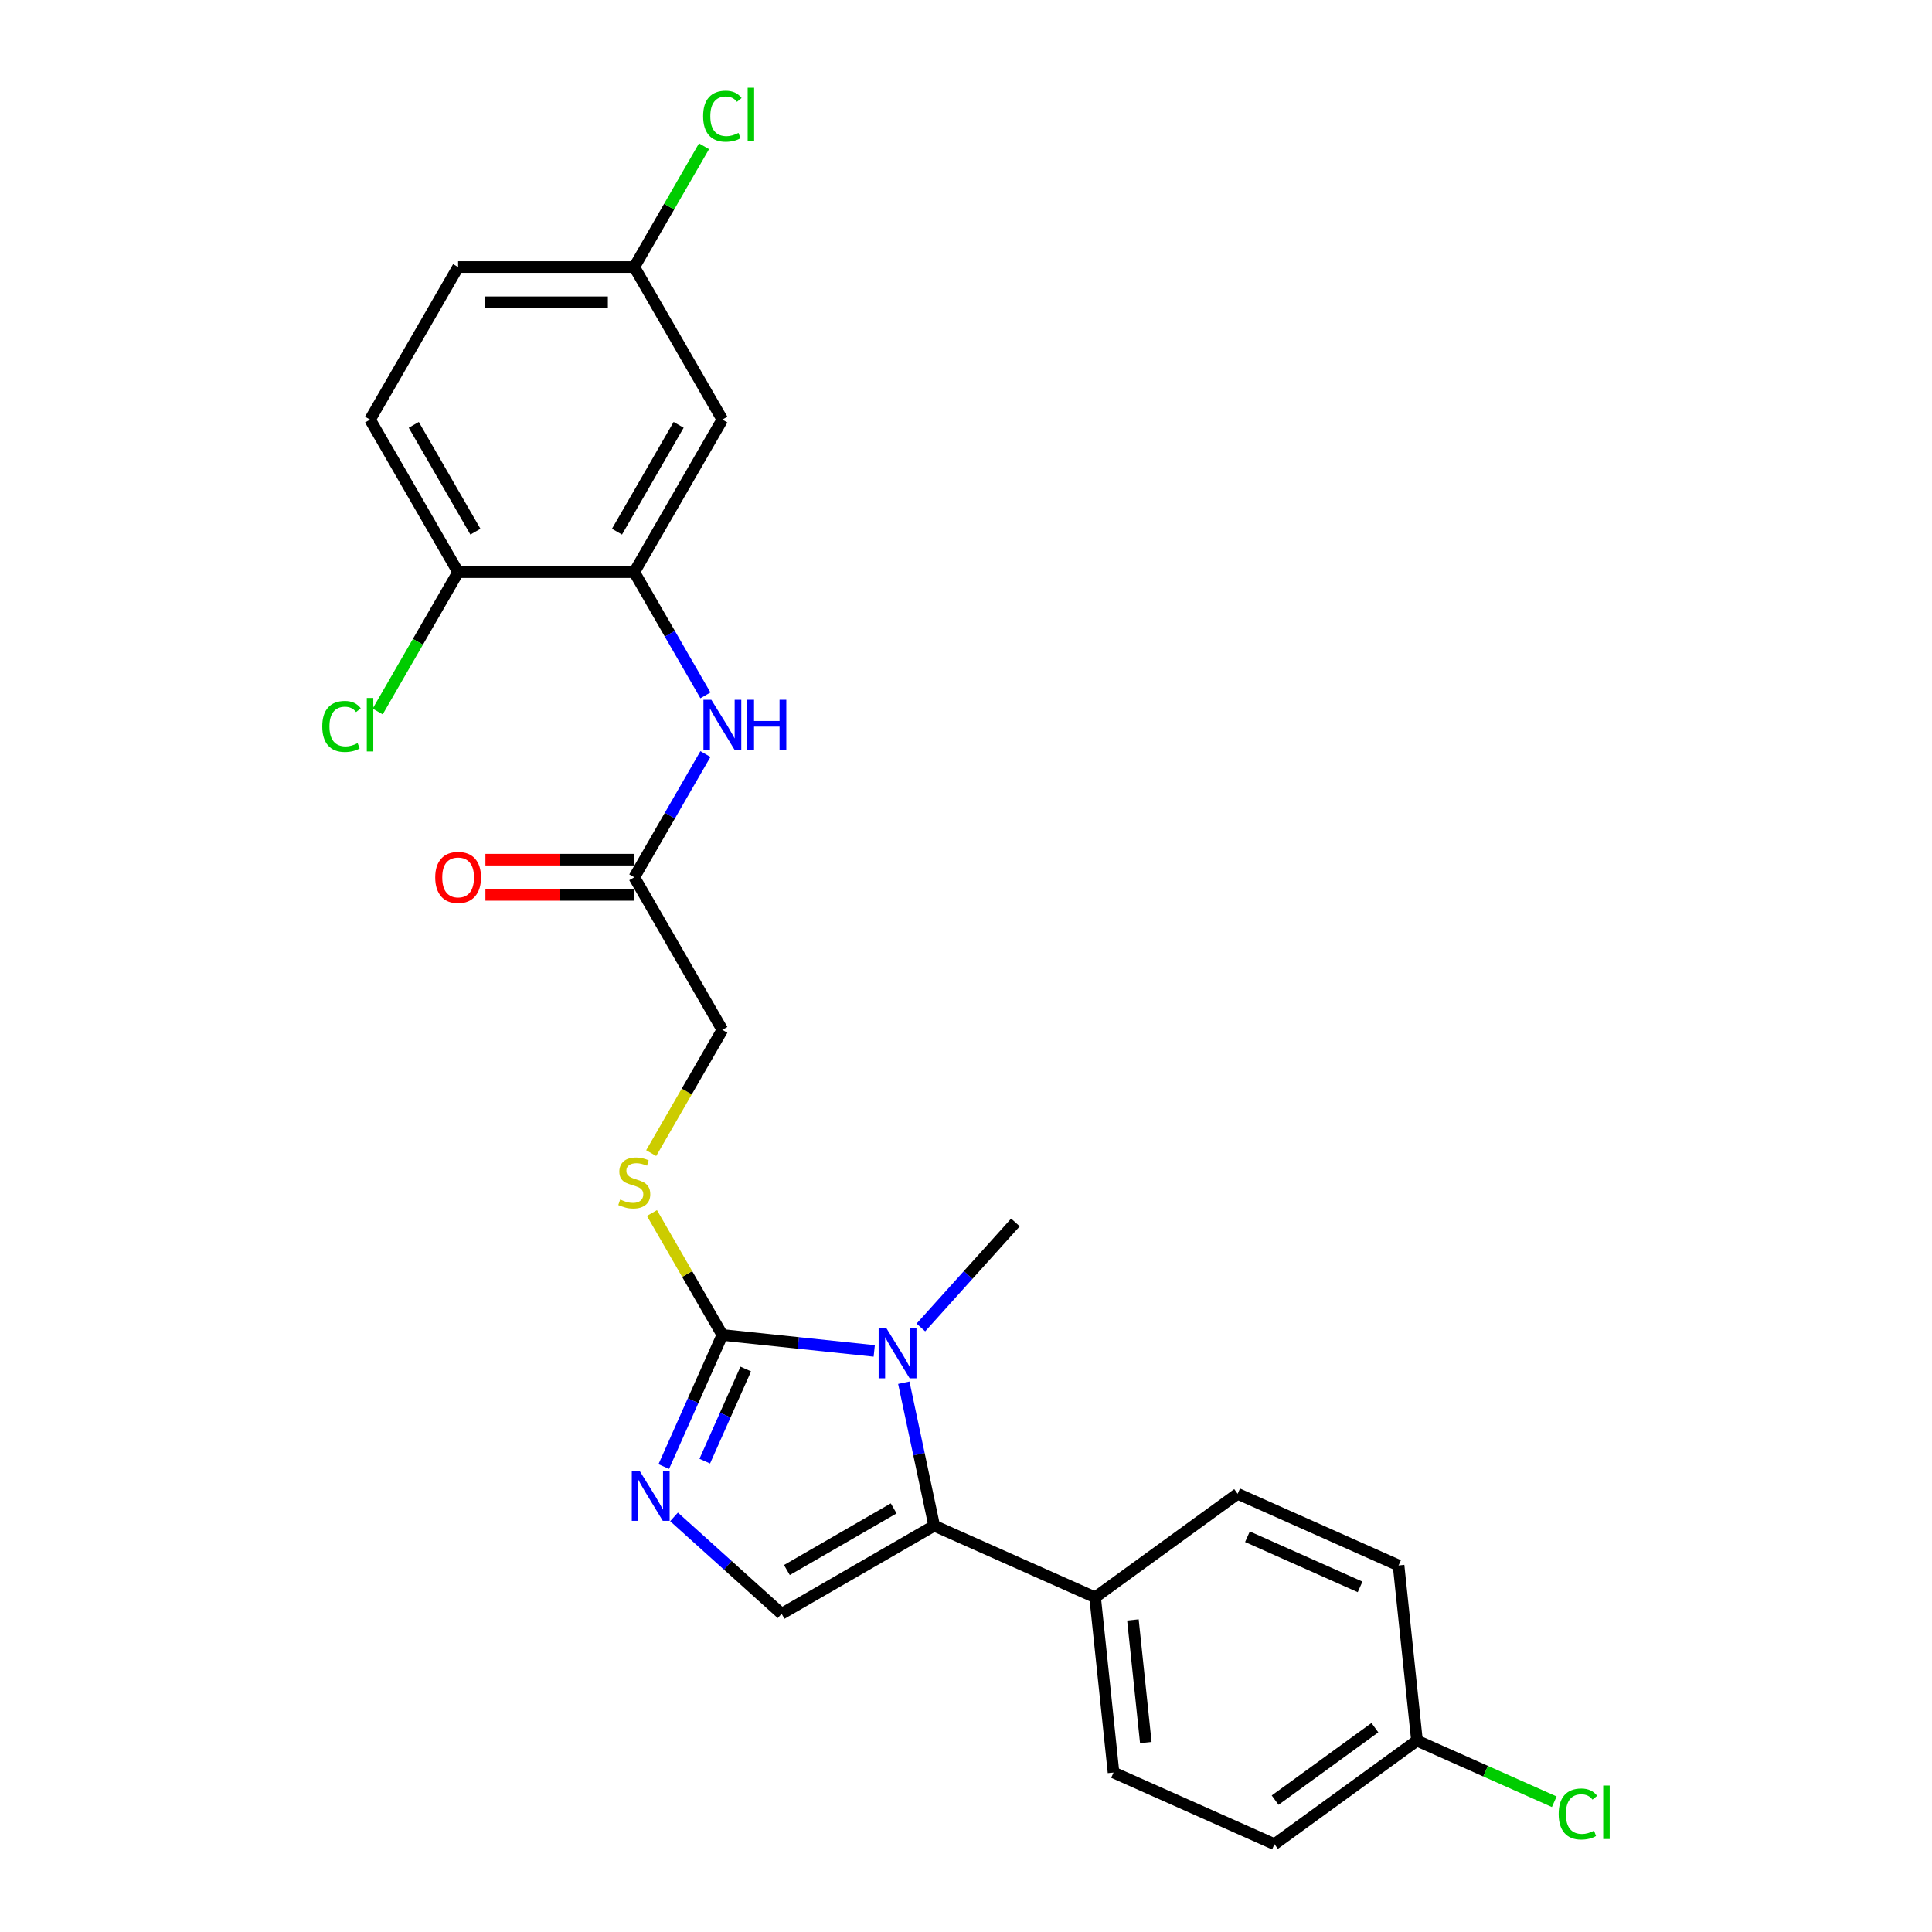 <?xml version='1.0' encoding='iso-8859-1'?>
<svg version='1.1' baseProfile='full'
              xmlns='http://www.w3.org/2000/svg'
                      xmlns:rdkit='http://www.rdkit.org/xml'
                      xmlns:xlink='http://www.w3.org/1999/xlink'
                  xml:space='preserve'
width='1000px' height='1000px' viewBox='0 0 1000 1000'>
<!-- END OF HEADER -->
<rect style='opacity:1.0;fill:#FFFFFF;stroke:none' width='1000' height='1000' x='0' y='0'> </rect>
<path class='bond-0' d='M 452.501,699.234 L 413.196,695.102' style='fill:none;fill-rule:evenodd;stroke:#0000FF;stroke-width:6px;stroke-linecap:butt;stroke-linejoin:miter;stroke-opacity:1' />
<path class='bond-0' d='M 413.196,695.102 L 373.892,690.971' style='fill:none;fill-rule:evenodd;stroke:#000000;stroke-width:6px;stroke-linecap:butt;stroke-linejoin:miter;stroke-opacity:1' />
<path class='bond-1' d='M 467.802,715.693 L 475.667,752.692' style='fill:none;fill-rule:evenodd;stroke:#0000FF;stroke-width:6px;stroke-linecap:butt;stroke-linejoin:miter;stroke-opacity:1' />
<path class='bond-1' d='M 475.667,752.692 L 483.531,789.691' style='fill:none;fill-rule:evenodd;stroke:#000000;stroke-width:6px;stroke-linecap:butt;stroke-linejoin:miter;stroke-opacity:1' />
<path class='bond-17' d='M 476.646,687.095 L 501.115,659.918' style='fill:none;fill-rule:evenodd;stroke:#0000FF;stroke-width:6px;stroke-linecap:butt;stroke-linejoin:miter;stroke-opacity:1' />
<path class='bond-17' d='M 501.115,659.918 L 525.585,632.742' style='fill:none;fill-rule:evenodd;stroke:#000000;stroke-width:6px;stroke-linecap:butt;stroke-linejoin:miter;stroke-opacity:1' />
<path class='bond-2' d='M 373.892,690.971 L 358.73,725.025' style='fill:none;fill-rule:evenodd;stroke:#000000;stroke-width:6px;stroke-linecap:butt;stroke-linejoin:miter;stroke-opacity:1' />
<path class='bond-2' d='M 358.73,725.025 L 343.569,759.079' style='fill:none;fill-rule:evenodd;stroke:#0000FF;stroke-width:6px;stroke-linecap:butt;stroke-linejoin:miter;stroke-opacity:1' />
<path class='bond-2' d='M 386.003,708.605 L 375.39,732.442' style='fill:none;fill-rule:evenodd;stroke:#000000;stroke-width:6px;stroke-linecap:butt;stroke-linejoin:miter;stroke-opacity:1' />
<path class='bond-2' d='M 375.39,732.442 L 364.777,756.28' style='fill:none;fill-rule:evenodd;stroke:#0000FF;stroke-width:6px;stroke-linecap:butt;stroke-linejoin:miter;stroke-opacity:1' />
<path class='bond-6' d='M 373.892,690.971 L 355.671,659.413' style='fill:none;fill-rule:evenodd;stroke:#000000;stroke-width:6px;stroke-linecap:butt;stroke-linejoin:miter;stroke-opacity:1' />
<path class='bond-6' d='M 355.671,659.413 L 337.451,627.854' style='fill:none;fill-rule:evenodd;stroke:#CCCC00;stroke-width:6px;stroke-linecap:butt;stroke-linejoin:miter;stroke-opacity:1' />
<path class='bond-3' d='M 483.531,789.691 L 404.566,835.281' style='fill:none;fill-rule:evenodd;stroke:#000000;stroke-width:6px;stroke-linecap:butt;stroke-linejoin:miter;stroke-opacity:1' />
<path class='bond-3' d='M 462.568,780.736 L 407.293,812.65' style='fill:none;fill-rule:evenodd;stroke:#000000;stroke-width:6px;stroke-linecap:butt;stroke-linejoin:miter;stroke-opacity:1' />
<path class='bond-8' d='M 483.531,789.691 L 566.829,826.777' style='fill:none;fill-rule:evenodd;stroke:#000000;stroke-width:6px;stroke-linecap:butt;stroke-linejoin:miter;stroke-opacity:1' />
<path class='bond-25' d='M 348.878,785.139 L 376.722,810.21' style='fill:none;fill-rule:evenodd;stroke:#0000FF;stroke-width:6px;stroke-linecap:butt;stroke-linejoin:miter;stroke-opacity:1' />
<path class='bond-25' d='M 376.722,810.21 L 404.566,835.281' style='fill:none;fill-rule:evenodd;stroke:#000000;stroke-width:6px;stroke-linecap:butt;stroke-linejoin:miter;stroke-opacity:1' />
<path class='bond-4' d='M 328.301,296.146 L 346.712,328.034' style='fill:none;fill-rule:evenodd;stroke:#000000;stroke-width:6px;stroke-linecap:butt;stroke-linejoin:miter;stroke-opacity:1' />
<path class='bond-4' d='M 346.712,328.034 L 365.122,359.921' style='fill:none;fill-rule:evenodd;stroke:#0000FF;stroke-width:6px;stroke-linecap:butt;stroke-linejoin:miter;stroke-opacity:1' />
<path class='bond-9' d='M 328.301,296.146 L 373.892,217.181' style='fill:none;fill-rule:evenodd;stroke:#000000;stroke-width:6px;stroke-linecap:butt;stroke-linejoin:miter;stroke-opacity:1' />
<path class='bond-9' d='M 319.347,275.184 L 351.26,219.908' style='fill:none;fill-rule:evenodd;stroke:#000000;stroke-width:6px;stroke-linecap:butt;stroke-linejoin:miter;stroke-opacity:1' />
<path class='bond-10' d='M 328.301,296.146 L 237.121,296.146' style='fill:none;fill-rule:evenodd;stroke:#000000;stroke-width:6px;stroke-linecap:butt;stroke-linejoin:miter;stroke-opacity:1' />
<path class='bond-5' d='M 365.122,390.302 L 346.712,422.189' style='fill:none;fill-rule:evenodd;stroke:#0000FF;stroke-width:6px;stroke-linecap:butt;stroke-linejoin:miter;stroke-opacity:1' />
<path class='bond-5' d='M 346.712,422.189 L 328.301,454.076' style='fill:none;fill-rule:evenodd;stroke:#000000;stroke-width:6px;stroke-linecap:butt;stroke-linejoin:miter;stroke-opacity:1' />
<path class='bond-12' d='M 337.051,596.852 L 355.471,564.947' style='fill:none;fill-rule:evenodd;stroke:#CCCC00;stroke-width:6px;stroke-linecap:butt;stroke-linejoin:miter;stroke-opacity:1' />
<path class='bond-12' d='M 355.471,564.947 L 373.892,533.041' style='fill:none;fill-rule:evenodd;stroke:#000000;stroke-width:6px;stroke-linecap:butt;stroke-linejoin:miter;stroke-opacity:1' />
<path class='bond-7' d='M 328.301,454.076 L 373.892,533.041' style='fill:none;fill-rule:evenodd;stroke:#000000;stroke-width:6px;stroke-linecap:butt;stroke-linejoin:miter;stroke-opacity:1' />
<path class='bond-11' d='M 328.301,444.958 L 289.778,444.958' style='fill:none;fill-rule:evenodd;stroke:#000000;stroke-width:6px;stroke-linecap:butt;stroke-linejoin:miter;stroke-opacity:1' />
<path class='bond-11' d='M 289.778,444.958 L 251.254,444.958' style='fill:none;fill-rule:evenodd;stroke:#FF0000;stroke-width:6px;stroke-linecap:butt;stroke-linejoin:miter;stroke-opacity:1' />
<path class='bond-11' d='M 328.301,463.194 L 289.778,463.194' style='fill:none;fill-rule:evenodd;stroke:#000000;stroke-width:6px;stroke-linecap:butt;stroke-linejoin:miter;stroke-opacity:1' />
<path class='bond-11' d='M 289.778,463.194 L 251.254,463.194' style='fill:none;fill-rule:evenodd;stroke:#FF0000;stroke-width:6px;stroke-linecap:butt;stroke-linejoin:miter;stroke-opacity:1' />
<path class='bond-13' d='M 566.829,826.777 L 576.36,917.459' style='fill:none;fill-rule:evenodd;stroke:#000000;stroke-width:6px;stroke-linecap:butt;stroke-linejoin:miter;stroke-opacity:1' />
<path class='bond-13' d='M 586.395,838.473 L 593.066,901.95' style='fill:none;fill-rule:evenodd;stroke:#000000;stroke-width:6px;stroke-linecap:butt;stroke-linejoin:miter;stroke-opacity:1' />
<path class='bond-14' d='M 566.829,826.777 L 640.596,773.183' style='fill:none;fill-rule:evenodd;stroke:#000000;stroke-width:6px;stroke-linecap:butt;stroke-linejoin:miter;stroke-opacity:1' />
<path class='bond-16' d='M 373.892,217.181 L 328.301,138.216' style='fill:none;fill-rule:evenodd;stroke:#000000;stroke-width:6px;stroke-linecap:butt;stroke-linejoin:miter;stroke-opacity:1' />
<path class='bond-15' d='M 237.121,296.146 L 191.53,217.181' style='fill:none;fill-rule:evenodd;stroke:#000000;stroke-width:6px;stroke-linecap:butt;stroke-linejoin:miter;stroke-opacity:1' />
<path class='bond-15' d='M 246.075,275.184 L 214.162,219.908' style='fill:none;fill-rule:evenodd;stroke:#000000;stroke-width:6px;stroke-linecap:butt;stroke-linejoin:miter;stroke-opacity:1' />
<path class='bond-19' d='M 237.121,296.146 L 216.304,332.202' style='fill:none;fill-rule:evenodd;stroke:#000000;stroke-width:6px;stroke-linecap:butt;stroke-linejoin:miter;stroke-opacity:1' />
<path class='bond-19' d='M 216.304,332.202 L 195.487,368.257' style='fill:none;fill-rule:evenodd;stroke:#00CC00;stroke-width:6px;stroke-linecap:butt;stroke-linejoin:miter;stroke-opacity:1' />
<path class='bond-22' d='M 576.36,917.459 L 659.658,954.545' style='fill:none;fill-rule:evenodd;stroke:#000000;stroke-width:6px;stroke-linecap:butt;stroke-linejoin:miter;stroke-opacity:1' />
<path class='bond-21' d='M 640.596,773.183 L 723.894,810.269' style='fill:none;fill-rule:evenodd;stroke:#000000;stroke-width:6px;stroke-linecap:butt;stroke-linejoin:miter;stroke-opacity:1' />
<path class='bond-21' d='M 645.673,795.405 L 703.982,821.366' style='fill:none;fill-rule:evenodd;stroke:#000000;stroke-width:6px;stroke-linecap:butt;stroke-linejoin:miter;stroke-opacity:1' />
<path class='bond-20' d='M 191.53,217.181 L 237.121,138.216' style='fill:none;fill-rule:evenodd;stroke:#000000;stroke-width:6px;stroke-linecap:butt;stroke-linejoin:miter;stroke-opacity:1' />
<path class='bond-23' d='M 328.301,138.216 L 346.348,106.958' style='fill:none;fill-rule:evenodd;stroke:#000000;stroke-width:6px;stroke-linecap:butt;stroke-linejoin:miter;stroke-opacity:1' />
<path class='bond-23' d='M 346.348,106.958 L 364.395,75.701' style='fill:none;fill-rule:evenodd;stroke:#00CC00;stroke-width:6px;stroke-linecap:butt;stroke-linejoin:miter;stroke-opacity:1' />
<path class='bond-27' d='M 328.301,138.216 L 237.121,138.216' style='fill:none;fill-rule:evenodd;stroke:#000000;stroke-width:6px;stroke-linecap:butt;stroke-linejoin:miter;stroke-opacity:1' />
<path class='bond-27' d='M 314.624,156.453 L 250.798,156.453' style='fill:none;fill-rule:evenodd;stroke:#000000;stroke-width:6px;stroke-linecap:butt;stroke-linejoin:miter;stroke-opacity:1' />
<path class='bond-18' d='M 733.425,900.951 L 723.894,810.269' style='fill:none;fill-rule:evenodd;stroke:#000000;stroke-width:6px;stroke-linecap:butt;stroke-linejoin:miter;stroke-opacity:1' />
<path class='bond-24' d='M 733.425,900.951 L 768.955,916.77' style='fill:none;fill-rule:evenodd;stroke:#000000;stroke-width:6px;stroke-linecap:butt;stroke-linejoin:miter;stroke-opacity:1' />
<path class='bond-24' d='M 768.955,916.77 L 804.486,932.589' style='fill:none;fill-rule:evenodd;stroke:#00CC00;stroke-width:6px;stroke-linecap:butt;stroke-linejoin:miter;stroke-opacity:1' />
<path class='bond-26' d='M 733.425,900.951 L 659.658,954.545' style='fill:none;fill-rule:evenodd;stroke:#000000;stroke-width:6px;stroke-linecap:butt;stroke-linejoin:miter;stroke-opacity:1' />
<path class='bond-26' d='M 711.641,894.236 L 660.004,931.753' style='fill:none;fill-rule:evenodd;stroke:#000000;stroke-width:6px;stroke-linecap:butt;stroke-linejoin:miter;stroke-opacity:1' />
<path  class='atom-0' d='M 458.865 687.591
L 467.327 701.268
Q 468.166 702.618, 469.515 705.061
Q 470.865 707.505, 470.938 707.651
L 470.938 687.591
L 474.366 687.591
L 474.366 713.414
L 470.828 713.414
L 461.747 698.46
Q 460.689 696.709, 459.558 694.703
Q 458.464 692.697, 458.136 692.077
L 458.136 713.414
L 454.781 713.414
L 454.781 687.591
L 458.865 687.591
' fill='#0000FF'/>
<path  class='atom-3' d='M 331.097 761.358
L 339.559 775.035
Q 340.398 776.385, 341.747 778.828
Q 343.097 781.272, 343.17 781.418
L 343.17 761.358
L 346.598 761.358
L 346.598 787.181
L 343.06 787.181
L 333.979 772.227
Q 332.921 770.476, 331.79 768.47
Q 330.696 766.464, 330.368 765.844
L 330.368 787.181
L 327.012 787.181
L 327.012 761.358
L 331.097 761.358
' fill='#0000FF'/>
<path  class='atom-6' d='M 368.184 362.2
L 376.646 375.877
Q 377.484 377.227, 378.834 379.67
Q 380.183 382.114, 380.256 382.26
L 380.256 362.2
L 383.685 362.2
L 383.685 388.023
L 380.147 388.023
L 371.065 373.069
Q 370.008 371.318, 368.877 369.312
Q 367.783 367.306, 367.455 366.686
L 367.455 388.023
L 364.099 388.023
L 364.099 362.2
L 368.184 362.2
' fill='#0000FF'/>
<path  class='atom-6' d='M 386.785 362.2
L 390.286 362.2
L 390.286 373.178
L 403.489 373.178
L 403.489 362.2
L 406.991 362.2
L 406.991 388.023
L 403.489 388.023
L 403.489 376.096
L 390.286 376.096
L 390.286 388.023
L 386.785 388.023
L 386.785 362.2
' fill='#0000FF'/>
<path  class='atom-7' d='M 321.007 620.869
Q 321.299 620.979, 322.502 621.489
Q 323.706 622, 325.019 622.328
Q 326.368 622.62, 327.681 622.62
Q 330.125 622.62, 331.547 621.453
Q 332.97 620.249, 332.97 618.17
Q 332.97 616.748, 332.24 615.872
Q 331.547 614.997, 330.453 614.523
Q 329.359 614.049, 327.536 613.502
Q 325.238 612.809, 323.852 612.152
Q 322.502 611.496, 321.518 610.11
Q 320.569 608.724, 320.569 606.39
Q 320.569 603.144, 322.758 601.138
Q 324.982 599.132, 329.359 599.132
Q 332.35 599.132, 335.742 600.554
L 334.903 603.362
Q 331.803 602.086, 329.469 602.086
Q 326.952 602.086, 325.566 603.144
Q 324.18 604.165, 324.217 605.952
Q 324.217 607.338, 324.91 608.177
Q 325.639 609.016, 326.66 609.49
Q 327.718 609.964, 329.469 610.511
Q 331.803 611.24, 333.189 611.97
Q 334.575 612.699, 335.559 614.195
Q 336.581 615.654, 336.581 618.17
Q 336.581 621.745, 334.174 623.678
Q 331.803 625.574, 327.827 625.574
Q 325.53 625.574, 323.779 625.063
Q 322.065 624.589, 320.022 623.75
L 321.007 620.869
' fill='#CCCC00'/>
<path  class='atom-12' d='M 225.267 454.149
Q 225.267 447.949, 228.331 444.484
Q 231.394 441.019, 237.121 441.019
Q 242.847 441.019, 245.91 444.484
Q 248.974 447.949, 248.974 454.149
Q 248.974 460.423, 245.874 463.997
Q 242.774 467.535, 237.121 467.535
Q 231.431 467.535, 228.331 463.997
Q 225.267 460.459, 225.267 454.149
M 237.121 464.617
Q 241.06 464.617, 243.175 461.991
Q 245.327 459.328, 245.327 454.149
Q 245.327 449.08, 243.175 446.527
Q 241.06 443.937, 237.121 443.937
Q 233.182 443.937, 231.03 446.49
Q 228.914 449.043, 228.914 454.149
Q 228.914 459.365, 231.03 461.991
Q 233.182 464.617, 237.121 464.617
' fill='#FF0000'/>
<path  class='atom-20' d='M 166.802 376.005
Q 166.802 369.586, 169.793 366.23
Q 172.82 362.838, 178.546 362.838
Q 183.871 362.838, 186.716 366.595
L 184.309 368.565
Q 182.23 365.829, 178.546 365.829
Q 174.643 365.829, 172.564 368.455
Q 170.522 371.045, 170.522 376.005
Q 170.522 381.111, 172.637 383.737
Q 174.789 386.363, 178.947 386.363
Q 181.792 386.363, 185.111 384.649
L 186.132 387.384
Q 184.783 388.26, 182.74 388.77
Q 180.698 389.281, 178.436 389.281
Q 172.82 389.281, 169.793 385.853
Q 166.802 382.424, 166.802 376.005
' fill='#00CC00'/>
<path  class='atom-20' d='M 189.852 361.27
L 193.208 361.27
L 193.208 388.953
L 189.852 388.953
L 189.852 361.27
' fill='#00CC00'/>
<path  class='atom-24' d='M 363.935 60.145
Q 363.935 53.726, 366.926 50.37
Q 369.953 46.978, 375.679 46.978
Q 381.004 46.978, 383.849 50.735
L 381.442 52.705
Q 379.363 49.969, 375.679 49.969
Q 371.777 49.969, 369.698 52.595
Q 367.655 55.185, 367.655 60.145
Q 367.655 65.251, 369.771 67.877
Q 371.922 70.503, 376.08 70.503
Q 378.925 70.503, 382.244 68.789
L 383.265 71.524
Q 381.916 72.4, 379.873 72.91
Q 377.831 73.421, 375.57 73.421
Q 369.953 73.421, 366.926 69.993
Q 363.935 66.564, 363.935 60.145
' fill='#00CC00'/>
<path  class='atom-24' d='M 386.986 45.41
L 390.341 45.41
L 390.341 73.093
L 386.986 73.093
L 386.986 45.41
' fill='#00CC00'/>
<path  class='atom-25' d='M 806.766 938.931
Q 806.766 932.512, 809.756 929.156
Q 812.784 925.764, 818.51 925.764
Q 823.835 925.764, 826.68 929.521
L 824.272 931.49
Q 822.193 928.755, 818.51 928.755
Q 814.607 928.755, 812.528 931.381
Q 810.486 933.971, 810.486 938.931
Q 810.486 944.037, 812.601 946.663
Q 814.753 949.289, 818.911 949.289
Q 821.756 949.289, 825.075 947.575
L 826.096 950.31
Q 824.747 951.186, 822.704 951.696
Q 820.662 952.207, 818.4 952.207
Q 812.784 952.207, 809.756 948.778
Q 806.766 945.35, 806.766 938.931
' fill='#00CC00'/>
<path  class='atom-25' d='M 829.816 924.196
L 833.172 924.196
L 833.172 951.879
L 829.816 951.879
L 829.816 924.196
' fill='#00CC00'/>
</svg>
